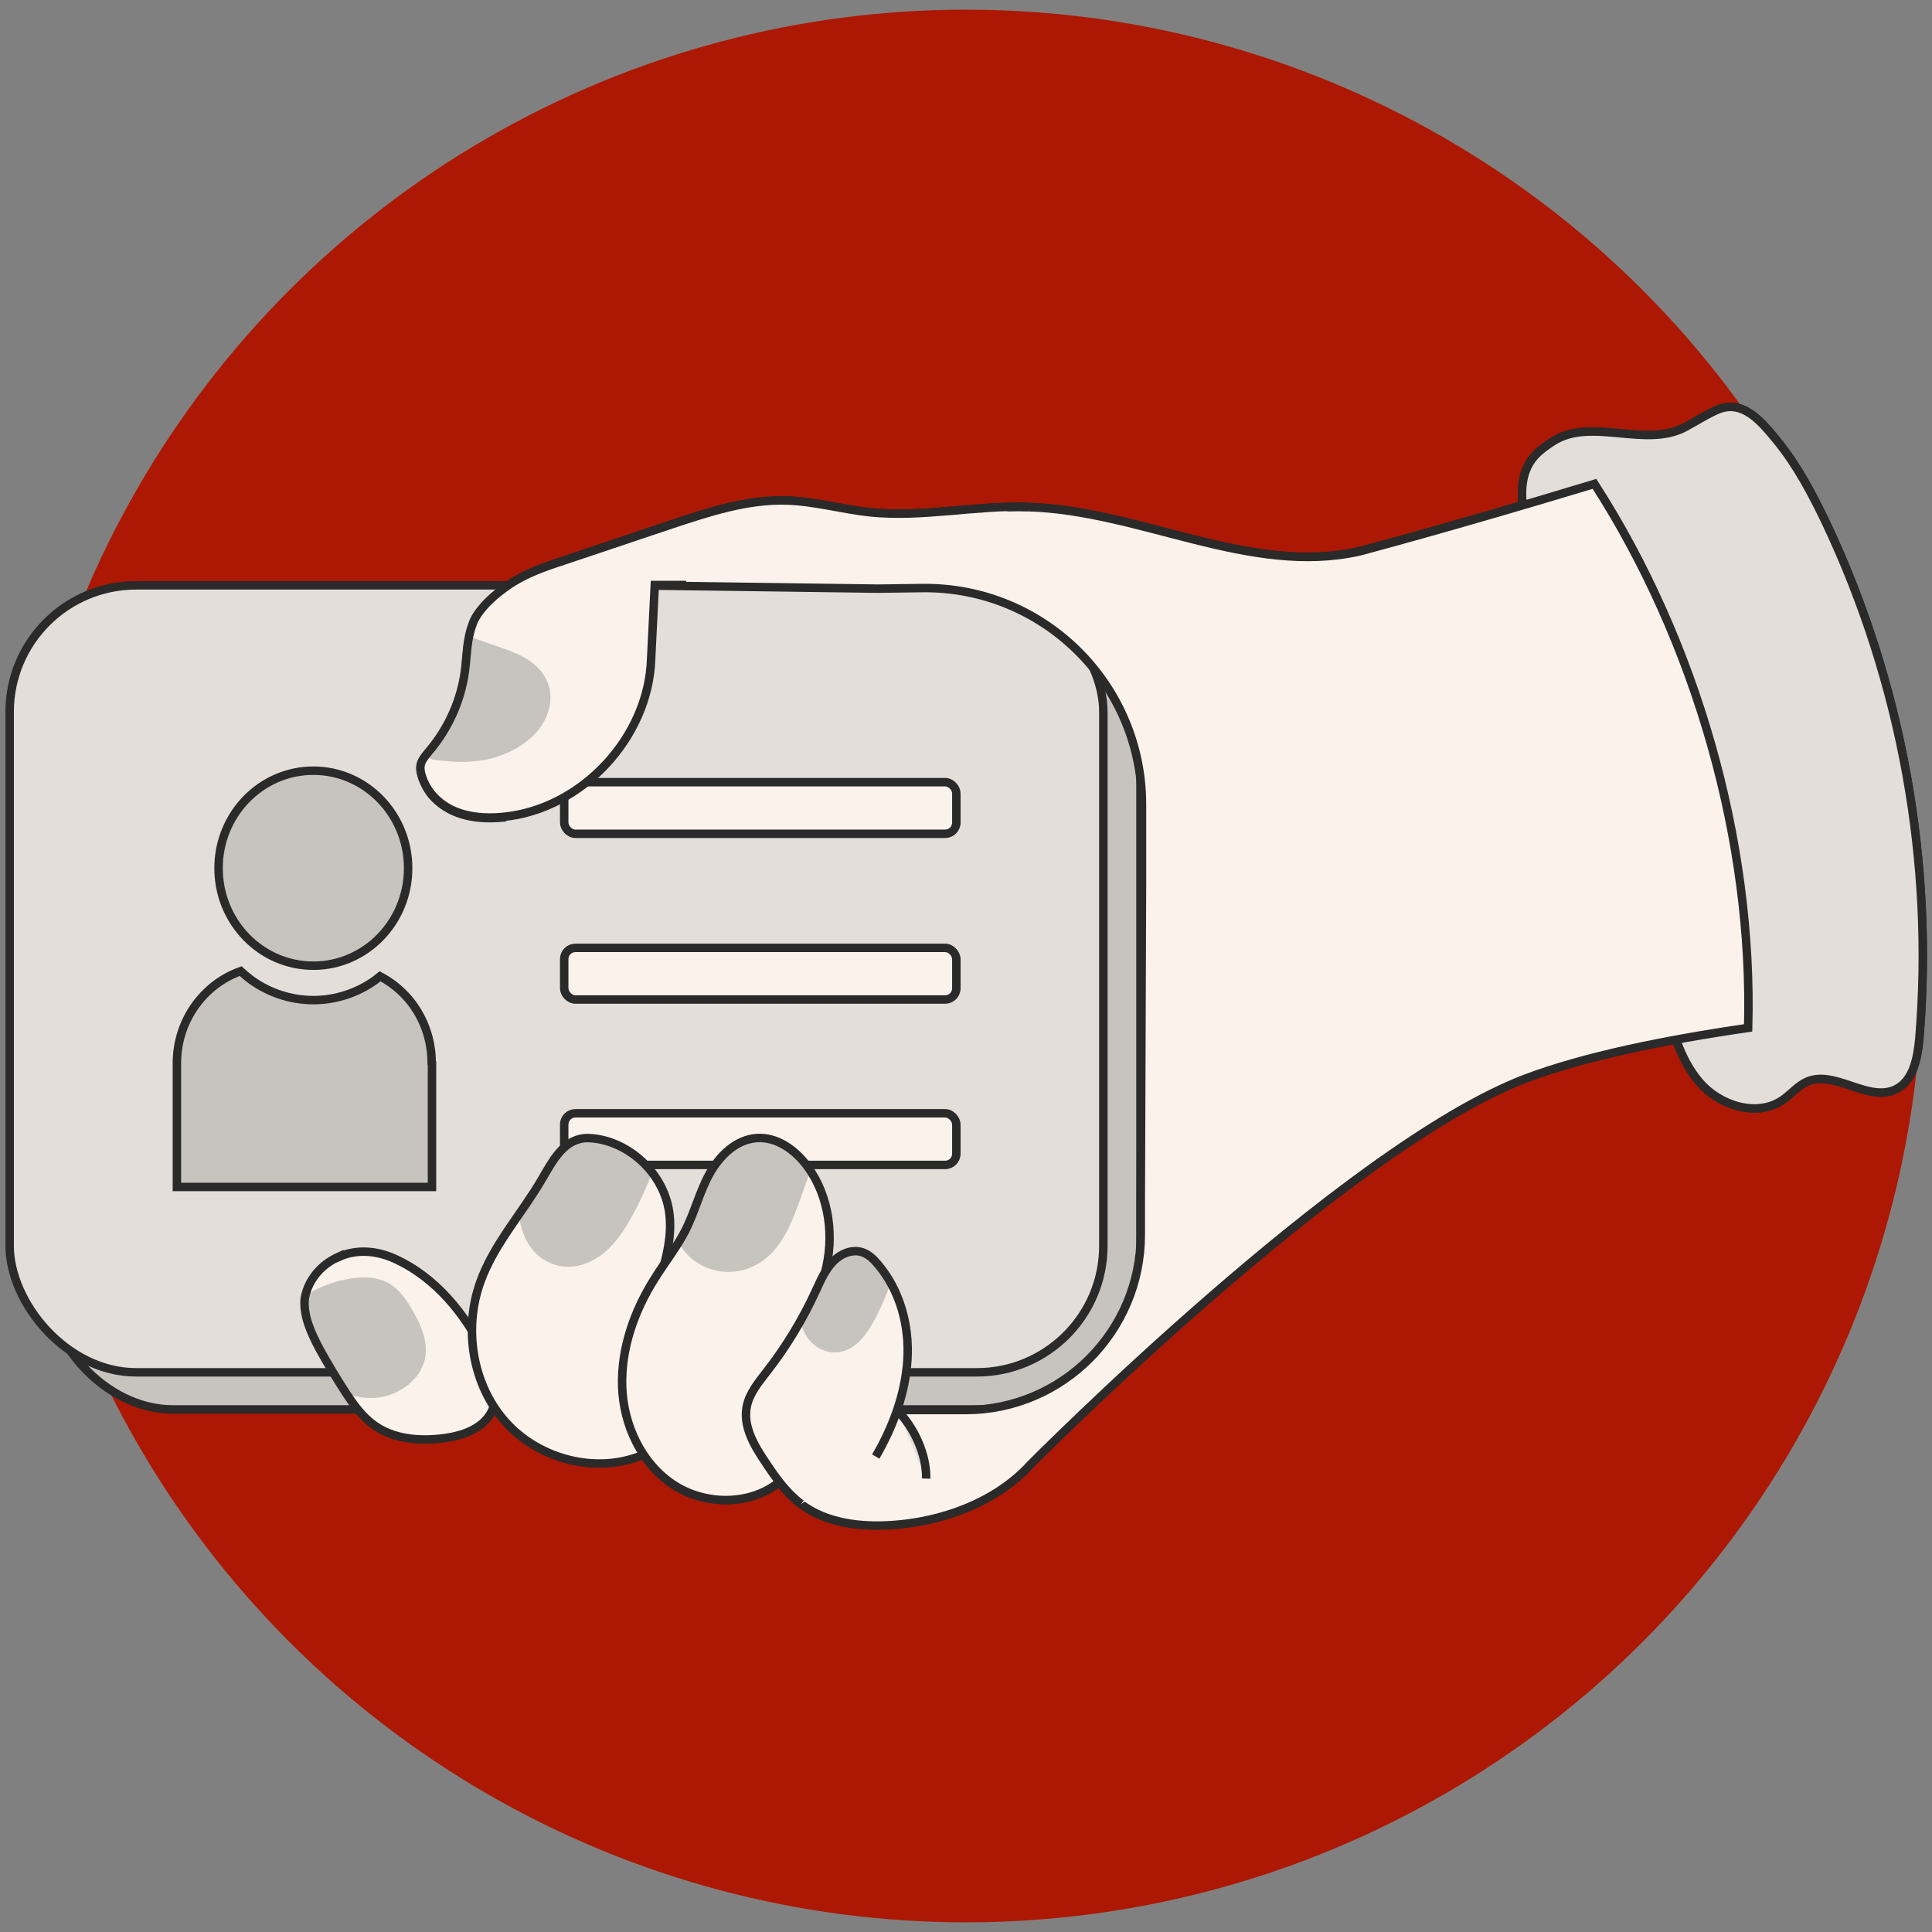 <?xml version="1.0" encoding="UTF-8"?>
<svg id="Layer_1" data-name="Layer 1" xmlns="http://www.w3.org/2000/svg" xmlns:xlink="http://www.w3.org/1999/xlink" viewBox="0 0 64 64">
  <rect x="0" y="0" width="64" height="64" fill="#808080" stroke="none"/>
  <defs>
    <style>
      .cls-1 {
        fill: #ac1804;
      }

      .cls-2 {
        fill: none;
      }

      .cls-2, .cls-3, .cls-4, .cls-5 {
        stroke: #2a2a2a;
        stroke-miterlimit: 10;
        stroke-width: .28px;
      }

      .cls-3, .cls-6 {
        fill: #faf2eb;
      }

      .cls-7 {
        clip-path: url(#clippath-1);
      }

      .cls-8 {
        clip-path: url(#clippath-3);
      }

      .cls-9 {
        clip-path: url(#clippath-4);
      }

      .cls-10 {
        clip-path: url(#clippath-2);
      }

      .cls-11 {
        clip-path: url(#clippath-7);
      }

      .cls-12 {
        clip-path: url(#clippath-6);
      }

      .cls-13 {
        clip-path: url(#clippath-9);
      }

      .cls-14 {
        clip-path: url(#clippath-8);
      }

      .cls-15 {
        clip-path: url(#clippath-5);
      }

      .cls-16, .cls-5 {
        fill: #c7c3bf;
      }

      .cls-4 {
        fill: #e3ded9;
      }

      .cls-17 {
        clip-path: url(#clippath);
      }
    </style>
    <clipPath id="clippath">
      <path class="cls-3" d="M21.57,21.83c-.08,2.61-2.3,4.99-4.9,5.24-.61.06-1.24.01-1.78-.27-.4-.21-.73-.57-.89-1-.17-.47-.04-.6.26-.96.61-.74,1.01-1.64,1.14-2.59.07-.52.06-1.06.25-1.55,0,0,.12-.59,1.24-1.34.44-.3.93-.5,1.43-.66,1.31-.44,2.62-.88,3.93-1.32,1.24-.41,2.51-.83,3.81-.79.92.03,1.83.29,2.75.39,1.74.18,3.49-.23,5.24-.18"/>
    </clipPath>
    <clipPath id="clippath-1">
      <path class="cls-3" d="M10.59,39.57c.58-.26,1.24-.2,1.82.06,1.36.61,2.37,1.84,3.01,3.19.29.61.51,1.35.19,1.93-.3.53-.94.75-1.54.83-.82.11-1.71.04-2.37-.46-.36-.27-.63-.64-.88-1.02-.32-.49-.62-.99-.9-1.5-.26-.5-.51-1.03-.48-1.59,0,0,.06-.96,1.15-1.45Z"/>
    </clipPath>
    <clipPath id="clippath-2">
      <path class="cls-3" d="M20.78,47.58c-1.53.64-3.42.15-4.53-1.08-1.11-1.23-1.41-3.09-.85-4.65.45-1.26,1.39-2.28,2.06-3.44.31-.53.64-1.16,1.24-1.3.19-.05.39-.03.59,0,1.17.2,2.17,1.2,2.36,2.37.25,1.57-.81,3.08-.81,4.67"/>
    </clipPath>
    <clipPath id="clippath-3">
      <path class="cls-3" d="M25.83,49.08c-.97.81-2.49.79-3.54.09s-1.64-1.98-1.68-3.24.4-2.51,1.08-3.58c.33-.53.72-1.02,1.01-1.58.31-.61.47-1.28.8-1.88s.88-1.14,1.56-1.19c.67-.05,1.28.39,1.68.93.74,1,.91,2.36.58,3.56"/>
    </clipPath>
    <clipPath id="clippath-4">
      <path class="cls-3" d="M26.54,49.82c-.48-.36-.84-.86-1.17-1.36-.38-.56-.77-1.21-.63-1.88.09-.43.38-.78.65-1.13.65-.83,1.2-1.74,1.64-2.7.15-.33.3-.67.55-.94s.63-.44.98-.33c.21.07.37.22.51.39.74.86,1.06,2.04.99,3.17s-.48,2.23-1.05,3.21"/>
    </clipPath>
    <clipPath id="clippath-5">
      <path class="cls-3" d="M34.05,16.79c-1.75-.05-3.5.36-5.24.18-.92-.1-1.82-.36-2.75-.39-1.3-.04-2.57.38-3.81.79-1.31.44-2.62.88-3.93,1.32-.5.17-.99.37-1.43.66-1.11.75-1.24,1.34-1.24,1.34-.19.49-.18,1.03-.25,1.55-.13.95-.53,1.85-1.14,2.59-.3.36-.43.49-.26.96.16.43.48.78.89,1,.54.28,1.18.33,1.78.27,2.6-.25,4.82-2.63,4.9-5.24l.12-2.44h1.04-1.04"/>
    </clipPath>
    <clipPath id="clippath-6">
      <path class="cls-3" d="M11.24,41.63c.58-.26,1.24-.2,1.82.06,1.36.61,2.37,1.84,3.01,3.19.29.61.51,1.35.19,1.93-.3.53-.94.75-1.54.83-.82.11-1.71.04-2.37-.46-.36-.27-.63-.64-.88-1.02-.32-.49-.62-.99-.9-1.5-.26-.5-.51-1.03-.48-1.59,0,0,.06-.96,1.15-1.45Z"/>
    </clipPath>
    <clipPath id="clippath-7">
      <path class="cls-3" d="M21.29,48.2c-1.53.64-3.42.15-4.53-1.08-1.11-1.23-1.41-3.09-.85-4.65.45-1.26,1.39-2.28,2.06-3.44.31-.53.64-1.16,1.24-1.3.19-.05.39-.03.59,0,1.17.2,2.17,1.2,2.36,2.37.25,1.57-.81,3.08-.81,4.67"/>
    </clipPath>
    <clipPath id="clippath-8">
      <path class="cls-3" d="M25.83,49.08c-.97.81-2.49.79-3.54.09s-1.64-1.98-1.68-3.24.4-2.51,1.08-3.58c.33-.53.72-1.02,1.01-1.58.31-.61.47-1.28.8-1.88s.88-1.14,1.56-1.19c.67-.05,1.28.39,1.68.93.74,1,.91,2.36.58,3.56"/>
    </clipPath>
    <clipPath id="clippath-9">
      <path class="cls-3" d="M26.54,49.82c-.48-.36-.84-.86-1.17-1.36-.38-.56-.77-1.21-.63-1.88.09-.43.38-.78.65-1.13.65-.83,1.2-1.74,1.64-2.7.15-.33.3-.67.55-.94s.63-.44.98-.33c.21.07.37.22.51.39.74.86,1.06,2.04.99,3.17s-.48,2.23-1.05,3.21"/>
    </clipPath>
  </defs>
  <circle class="cls-1" cx="32" cy="32" r="31.68"/>
  <g>
    <g>
      <path class="cls-3" d="M55.14,33.03c.23,1,.49,2.04,1.16,2.82s1.9,1.17,2.75.59c.28-.19.5-.47.81-.61.92-.4,2.02.69,2.93.26.59-.28.73-1.04.79-1.68.49-5.84-.59-11.8-3.09-17.09-.46-.96-.96-1.91-1.64-2.74-.53-.65-1.11-1.32-1.9-1.03-.32.12-.81.43-1.11.59-1.32.73-3.15-.34-4.41.49-.75.49-1.7,1.15-.27,4.52"/>
      <path class="cls-3" d="M16.67,27.07c-.61.06-1.24.01-1.78-.27-.4-.21-.73-.57-.89-1-.17-.47-.04-.6.26-.96.61-.74,1.01-1.64,1.14-2.59.07-.52.06-1.06.25-1.55,0,0,.12-.59,1.23-1.34.44-.3.93-.5,1.44-.67,1.31-.44,2.62-.88,3.93-1.32,1.24-.42,2.51-.83,3.81-.79.93.03,1.83.29,2.75.39,1.74.18,3.49-.23,5.24-.18,3.71.11,7.33,2.28,10.96,1.47,0,0,2.98-.78,7.63-2.19.05-.02.11-.03.17-.05,3.36,5.2,5.26,11.82,5.09,18.02-.09.01-.18.03-.27.04-2.67.4-5.23.94-7.08,1.63-5.99,2.26-16.42,12.79-16.42,12.79-1.2,1.33-3.04,1.91-4.59,2.01-1.05.07-2.17-.06-3.01-.69-.48-.36-.84-.86-1.17-1.36-.38-.56-.77-1.21-.63-1.88.09-.43.39-.78.65-1.13.65-.83,1.2-1.74,1.64-2.69.09-.19.17-.38.27-.56"/>
      <path class="cls-4" d="M30.68,48.98c.02-.79-.4-1.7-.96-2.26"/>
      <g>
        <path class="cls-6" d="M21.57,21.83c-.08,2.61-2.3,4.99-4.9,5.24-.61.06-1.24.01-1.78-.27-.4-.21-.73-.57-.89-1-.17-.47-.04-.6.26-.96.61-.74,1.01-1.64,1.14-2.59.07-.52.06-1.06.25-1.55,0,0,.12-.59,1.24-1.34.44-.3.93-.5,1.43-.66,1.31-.44,2.62-.88,3.93-1.32,1.24-.41,2.51-.83,3.81-.79.92.03,1.83.29,2.75.39,1.74.18,3.49-.23,5.24-.18"/>
        <g class="cls-17">
          <path class="cls-16" d="M13.91,24.65c.01.29.24.49.49.52.71.1,1.46.11,2.12-.12.67-.23,1.35-.68,1.61-1.39.14-.36.15-.75-.02-1.12-.17-.37-.48-.63-.82-.8-.35-.18-.71-.29-1.08-.42-.41-.14-.82-.29-1.22-.43-.21-.07-.43.03-.52.21-.22.42-.35.88-.39,1.37l-.17,2.18Z"/>
        </g>
        <path class="cls-2" d="M21.57,21.83c-.08,2.61-2.3,4.99-4.9,5.24-.61.06-1.24.01-1.78-.27-.4-.21-.73-.57-.89-1-.17-.47-.04-.6.26-.96.61-.74,1.01-1.64,1.14-2.59.07-.52.06-1.06.25-1.55,0,0,.12-.59,1.24-1.34.44-.3.93-.5,1.43-.66,1.31-.44,2.62-.88,3.93-1.32,1.24-.41,2.51-.83,3.81-.79.92.03,1.83.29,2.75.39,1.74.18,3.49-.23,5.24-.18"/>
      </g>
      <g>
        <path class="cls-6" d="M10.59,39.57c.58-.26,1.24-.2,1.82.06,1.36.61,2.37,1.84,3.01,3.19.29.61.51,1.35.19,1.93-.3.53-.94.75-1.54.83-.82.11-1.71.04-2.37-.46-.36-.27-.63-.64-.88-1.02-.32-.49-.62-.99-.9-1.5-.26-.5-.51-1.03-.48-1.59,0,0,.06-.96,1.15-1.45Z"/>
        <g class="cls-7">
          <path class="cls-16" d="M12.21,40.44c-.45-.24-.97-.21-1.45-.11-.45.1-.92.27-1.29.54-.22.16-.4.33-.56.56-.15.22-.3.53-.23.8.11.4.55.37.85.44.04,0,.07.02.1.03-.08.04-.15.1-.19.18-.13.22-.04.5.17.63.81.5,1.79.99,2.75.6.47-.19.86-.53,1.03-1.02.16-.49.01-1.01-.22-1.46-.22-.43-.52-.95-.96-1.19Z"/>
        </g>
        <path class="cls-2" d="M10.59,39.57c.58-.26,1.24-.2,1.82.06,1.36.61,2.37,1.84,3.01,3.19.29.61.51,1.35.19,1.93-.3.53-.94.75-1.54.83-.82.11-1.71.04-2.37-.46-.36-.27-.63-.64-.88-1.02-.32-.49-.62-.99-.9-1.5-.26-.5-.51-1.03-.48-1.59,0,0,.06-.96,1.15-1.45Z"/>
      </g>
      <g>
        <path class="cls-6" d="M20.78,47.58c-1.53.64-3.42.15-4.53-1.08-1.11-1.23-1.41-3.09-.85-4.65.45-1.26,1.39-2.28,2.06-3.44.31-.53.64-1.16,1.24-1.3.19-.05.39-.03.59,0,1.17.2,2.17,1.2,2.36,2.37.25,1.57-.81,3.08-.81,4.67"/>
        <g class="cls-10">
          <path class="cls-16" d="M20.83,36.69s-.09.03-.13.04c-.28-.31-.73-.4-1.13-.36-.02,0-.04,0-.07.01-.11-.07-.23-.12-.37-.12-.29,0-.47.23-.6.46-.43.26-.78.64-.96,1.13,0,.01,0,.03-.01.04,0,0,0,0,0,0-.2-.11-.53-.06-.63.17-.32.73-.38,1.56-.05,2.31.33.76,1.14,1.16,1.94.89.8-.26,1.27-.97,1.65-1.67.4-.74.71-1.52.94-2.33.09-.34-.23-.65-.56-.57Z"/>
        </g>
        <path class="cls-2" d="M20.78,47.58c-1.53.64-3.42.15-4.53-1.08-1.11-1.23-1.41-3.09-.85-4.65.45-1.26,1.39-2.28,2.06-3.44.31-.53.64-1.16,1.24-1.3.19-.05.39-.03.59,0,1.17.2,2.17,1.2,2.36,2.37.25,1.57-.81,3.08-.81,4.67"/>
      </g>
      <g>
        <path class="cls-6" d="M25.83,49.08c-.97.81-2.49.79-3.54.09s-1.64-1.98-1.68-3.24.4-2.51,1.08-3.58c.33-.53.72-1.02,1.01-1.58.31-.61.47-1.28.8-1.88s.88-1.14,1.56-1.19c.67-.05,1.28.39,1.68.93.74,1,.91,2.36.58,3.56"/>
        <g class="cls-8">
          <path class="cls-16" d="M26.99,36.88c-.26-.07-.48.09-.56.33-.04.12-.09.25-.13.37-.09-.06-.19-.09-.31-.08-.09,0-.17.04-.24.1-.13-.04-.24-.03-.35,0-.11-.08-.26-.12-.4-.08-.07.02-.14.05-.21.08-.12-.07-.26-.1-.41-.07-.31.06-.51.34-.69.58-.11.15-.21.31-.3.48-.08.06-.15.15-.18.25-.05.15-.08.29-.1.44,0,.01-.01.03-.01.04-.01.05-.02.11-.04.16-.24-.15-.61-.1-.71.24-.21.69,0,1.5.56,1.97.58.49,1.4.58,2.08.24.77-.38,1.15-1.2,1.43-1.96.31-.85.61-1.7.91-2.55.08-.23-.1-.5-.33-.56Z"/>
        </g>
        <path class="cls-2" d="M25.83,49.08c-.97.81-2.49.79-3.54.09s-1.64-1.98-1.68-3.24.4-2.51,1.08-3.58c.33-.53.72-1.02,1.01-1.58.31-.61.47-1.28.8-1.88s.88-1.14,1.56-1.19c.67-.05,1.28.39,1.68.93.74,1,.91,2.36.58,3.56"/>
      </g>
      <g>
        <path class="cls-6" d="M26.54,49.82c-.48-.36-.84-.86-1.17-1.36-.38-.56-.77-1.21-.63-1.88.09-.43.38-.78.65-1.13.65-.83,1.2-1.74,1.64-2.7.15-.33.3-.67.55-.94s.63-.44.98-.33c.21.07.37.22.51.39.74.86,1.06,2.04.99,3.17s-.48,2.23-1.05,3.21"/>
        <g class="cls-9">
          <path class="cls-16" d="M26.51,43.56c0,.34.14.69.39.93s.61.36.95.29c.51-.1.86-.58,1.11-1.04.34-.63.6-1.31.76-2.01l-2.45-.66-.76,2.49Z"/>
        </g>
        <path class="cls-2" d="M26.54,49.82c-.48-.36-.84-.86-1.17-1.36-.38-.56-.77-1.21-.63-1.88.09-.43.38-.78.65-1.13.65-.83,1.2-1.74,1.64-2.7.15-.33.3-.67.55-.94s.63-.44.98-.33c.21.07.37.22.51.39.74.86,1.06,2.04.99,3.17s-.48,2.23-1.05,3.21"/>
      </g>
    </g>
    <rect class="cls-5" x="1.55" y="20.62" width="36.23" height="26.07" rx="4.19" ry="4.19"/>
    <rect class="cls-4" x=".32" y="19.39" width="36.23" height="26.07" rx="4.19" ry="4.19"/>
    <g>
      <ellipse class="cls-5" cx="10.38" cy="28.76" rx="3.14" ry="3.23"/>
      <path class="cls-5" d="M14.31,35.22v4.1H5.86v-4.1c0-1.41.88-2.61,2.11-3.05.11.1.23.2.35.29.58.42,1.3.67,2.06.67s1.48-.25,2.06-.67c.05-.04.1-.08.15-.12.36.19.67.44.94.75.48.57.77,1.31.77,2.12Z"/>
    </g>
    <rect class="cls-3" x="18.69" y="25.91" width="12.99" height="1.71" rx=".37" ry=".37"/>
    <rect class="cls-3" x="18.69" y="31.4" width="12.99" height="1.71" rx=".37" ry=".37"/>
    <rect class="cls-3" x="18.69" y="36.88" width="12.99" height="1.71" rx=".37" ry=".37"/>
    <g>
      <path class="cls-4" d="M55.14,33.03c.23,1,.49,2.04,1.16,2.82s1.9,1.17,2.75.59c.28-.19.5-.47.81-.61.92-.4,2.02.69,2.93.26.59-.28.73-1.04.79-1.68.49-5.84-.59-11.8-3.09-17.09-.46-.96-.96-1.91-1.64-2.74-.53-.65-1.11-1.32-1.9-1.03-.32.12-.81.43-1.11.59-1.32.73-3.15-.34-4.41.49-.75.49-1.7,1.15-.27,4.52"/>
      <path class="cls-3" d="M27.3,42.21c-.1.18-.18.37-.27.56-.44.96-1,1.86-1.64,2.69-.27.35-.57.7-.65,1.13-.14.66.25,1.32.63,1.88.34.5.69,1,1.17,1.36.84.63,1.96.76,3.01.69,1.55-.1,3.39-.69,4.59-2.01,0,0,10.43-10.53,16.42-12.79,1.91-.72,4.58-1.27,7.35-1.67h0c.17-6.2-1.74-12.82-5.09-18.02-.06.02-.11.03-.17.05-4.66,1.41-7.63,2.19-7.63,2.19-3.62.81-7.24-1.36-10.96-1.47-1.75-.05-3.5.36-5.24.18-.92-.1-1.82-.36-2.75-.39-1.3-.04-2.57.38-3.81.79-1.36.46-2.73.91-4.09,1.37-.47.16-.92.37-1.33.65-1.07.73-1.18,1.31-1.18,1.31-.19.49-.19,1.03-.25,1.55-.13.95-.53,1.85-1.14,2.59-.3.36-.43.49-.26.96.08.22.2.43.36.6.61.64,1.49.75,2.31.67l5.02-7.68,7.38.1,1.49-.02c3.98-.04,7.24,3.16,7.26,7.14v2.6s-.04,10.59-.04,10.59v1.09c0,3.2-2.59,5.8-5.79,5.81h-2.26"/>
      <path class="cls-4" d="M30.68,48.98c.02-.79-.4-1.7-.96-2.26"/>
      <g>
        <path class="cls-6" d="M34.05,16.79c-1.75-.05-3.5.36-5.24.18-.92-.1-1.82-.36-2.75-.39-1.3-.04-2.57.38-3.81.79-1.31.44-2.62.88-3.93,1.32-.5.17-.99.37-1.43.66-1.11.75-1.24,1.34-1.24,1.34-.19.49-.18,1.03-.25,1.55-.13.95-.53,1.85-1.14,2.59-.3.36-.43.49-.26.96.16.43.48.78.89,1,.54.28,1.18.33,1.78.27,2.6-.25,4.82-2.63,4.9-5.24l.12-2.44h1.04-1.04"/>
        <g class="cls-15">
          <path class="cls-16" d="M13.91,24.65c.01.29.24.49.49.52.71.1,1.46.11,2.12-.12.67-.23,1.35-.68,1.61-1.39.14-.36.15-.75-.02-1.12-.17-.37-.48-.63-.82-.8-.35-.18-.71-.29-1.08-.42-.41-.14-.82-.29-1.22-.43-.21-.07-.43.03-.52.21-.22.42-.35.88-.39,1.37l-.17,2.18Z"/>
        </g>
        <path class="cls-2" d="M34.05,16.79c-1.75-.05-3.5.36-5.24.18-.92-.1-1.82-.36-2.75-.39-1.3-.04-2.57.38-3.81.79-1.31.44-2.62.88-3.93,1.32-.5.17-.99.37-1.43.66-1.11.75-1.24,1.34-1.24,1.34-.19.49-.18,1.03-.25,1.55-.13.95-.53,1.85-1.14,2.59-.3.36-.43.49-.26.96.16.43.48.78.89,1,.54.28,1.18.33,1.78.27,2.6-.25,4.82-2.63,4.9-5.24l.12-2.44h1.04-1.04"/>
      </g>
      <g>
        <path class="cls-6" d="M11.24,41.63c.58-.26,1.24-.2,1.82.06,1.36.61,2.37,1.84,3.01,3.19.29.61.51,1.35.19,1.93-.3.53-.94.75-1.54.83-.82.11-1.71.04-2.37-.46-.36-.27-.63-.64-.88-1.02-.32-.49-.62-.99-.9-1.5-.26-.5-.51-1.03-.48-1.59,0,0,.06-.96,1.15-1.45Z"/>
        <g class="cls-12">
          <path class="cls-16" d="M12.86,42.5c-.45-.24-.97-.21-1.45-.11-.45.1-.92.27-1.29.54-.22.16-.4.33-.56.56-.15.22-.3.53-.23.8.11.4.55.37.85.44.04,0,.07.02.1.03-.08.04-.15.1-.19.18-.13.22-.04.5.17.63.81.5,1.79.99,2.75.6.47-.19.86-.53,1.03-1.02.16-.49.01-1.01-.22-1.46-.22-.43-.52-.95-.96-1.19Z"/>
        </g>
        <path class="cls-2" d="M11.24,41.63c.58-.26,1.24-.2,1.82.06,1.36.61,2.37,1.84,3.01,3.19.29.61.51,1.35.19,1.93-.3.53-.94.75-1.54.83-.82.11-1.71.04-2.37-.46-.36-.27-.63-.64-.88-1.02-.32-.49-.62-.99-.9-1.5-.26-.5-.51-1.03-.48-1.59,0,0,.06-.96,1.15-1.45Z"/>
      </g>
      <g>
        <path class="cls-6" d="M21.29,48.2c-1.53.64-3.42.15-4.53-1.08-1.11-1.23-1.41-3.09-.85-4.65.45-1.26,1.39-2.28,2.06-3.44.31-.53.64-1.16,1.24-1.3.19-.05.39-.03.59,0,1.17.2,2.17,1.2,2.36,2.37.25,1.57-.81,3.08-.81,4.67"/>
        <g class="cls-11">
          <path class="cls-16" d="M21.34,37.31s-.09.03-.13.04c-.28-.31-.73-.4-1.13-.36-.02,0-.04,0-.07.01-.11-.07-.23-.12-.37-.12-.29,0-.47.23-.6.46-.43.26-.78.64-.96,1.13,0,.01,0,.03-.01.04,0,0,0,0,0,0-.2-.11-.53-.06-.63.17-.32.73-.38,1.56-.05,2.31.33.76,1.14,1.16,1.94.89.8-.26,1.27-.97,1.65-1.67.4-.74.71-1.52.94-2.33.09-.34-.23-.65-.56-.57Z"/>
        </g>
        <path class="cls-2" d="M21.29,48.2c-1.53.64-3.42.15-4.53-1.08-1.11-1.23-1.41-3.09-.85-4.65.45-1.26,1.39-2.28,2.06-3.44.31-.53.64-1.16,1.24-1.3.19-.05.39-.03.59,0,1.17.2,2.17,1.2,2.36,2.37.25,1.57-.81,3.08-.81,4.67"/>
      </g>
      <g>
        <path class="cls-6" d="M25.83,49.08c-.97.81-2.49.79-3.54.09s-1.64-1.98-1.68-3.24.4-2.51,1.08-3.58c.33-.53.72-1.02,1.01-1.58.31-.61.47-1.28.8-1.88s.88-1.14,1.56-1.19c.67-.05,1.28.39,1.68.93.74,1,.91,2.36.58,3.56"/>
        <g class="cls-14">
          <path class="cls-16" d="M26.99,36.88c-.26-.07-.48.09-.56.33-.04.12-.09.25-.13.37-.09-.06-.19-.09-.31-.08-.09,0-.17.04-.24.1-.13-.04-.24-.03-.35,0-.11-.08-.26-.12-.4-.08-.07.02-.14.05-.21.08-.12-.07-.26-.1-.41-.07-.31.06-.51.34-.69.58-.11.15-.21.31-.3.48-.08.06-.15.15-.18.25-.05.15-.08.29-.1.44,0,.01-.01.03-.01.04-.01.05-.02.11-.04.16-.24-.15-.61-.1-.71.24-.21.69,0,1.5.56,1.97.58.49,1.4.58,2.08.24.77-.38,1.15-1.2,1.43-1.96.31-.85.61-1.7.91-2.55.08-.23-.1-.5-.33-.56Z"/>
        </g>
        <path class="cls-2" d="M25.83,49.08c-.97.81-2.49.79-3.54.09s-1.64-1.98-1.68-3.24.4-2.51,1.08-3.58c.33-.53.72-1.02,1.01-1.58.31-.61.47-1.28.8-1.88s.88-1.14,1.56-1.19c.67-.05,1.28.39,1.68.93.74,1,.91,2.36.58,3.56"/>
      </g>
      <g>
        <path class="cls-6" d="M26.54,49.82c-.48-.36-.84-.86-1.17-1.36-.38-.56-.77-1.21-.63-1.88.09-.43.38-.78.65-1.13.65-.83,1.2-1.74,1.64-2.7.15-.33.3-.67.55-.94s.63-.44.98-.33c.21.07.37.22.51.39.74.86,1.06,2.04.99,3.17s-.48,2.23-1.05,3.21"/>
        <g class="cls-13">
          <path class="cls-16" d="M26.51,43.56c0,.34.14.69.39.93s.61.36.95.29c.51-.1.86-.58,1.11-1.04.34-.63.6-1.31.76-2.01l-2.45-.66-.76,2.49Z"/>
        </g>
        <path class="cls-2" d="M26.54,49.82c-.48-.36-.84-.86-1.17-1.36-.38-.56-.77-1.21-.63-1.88.09-.43.38-.78.65-1.13.65-.83,1.2-1.74,1.64-2.7.15-.33.3-.67.55-.94s.63-.44.98-.33c.21.07.37.22.51.39.74.86,1.06,2.04.99,3.17s-.48,2.23-1.05,3.21"/>
      </g>
    </g>
  </g>
</svg>